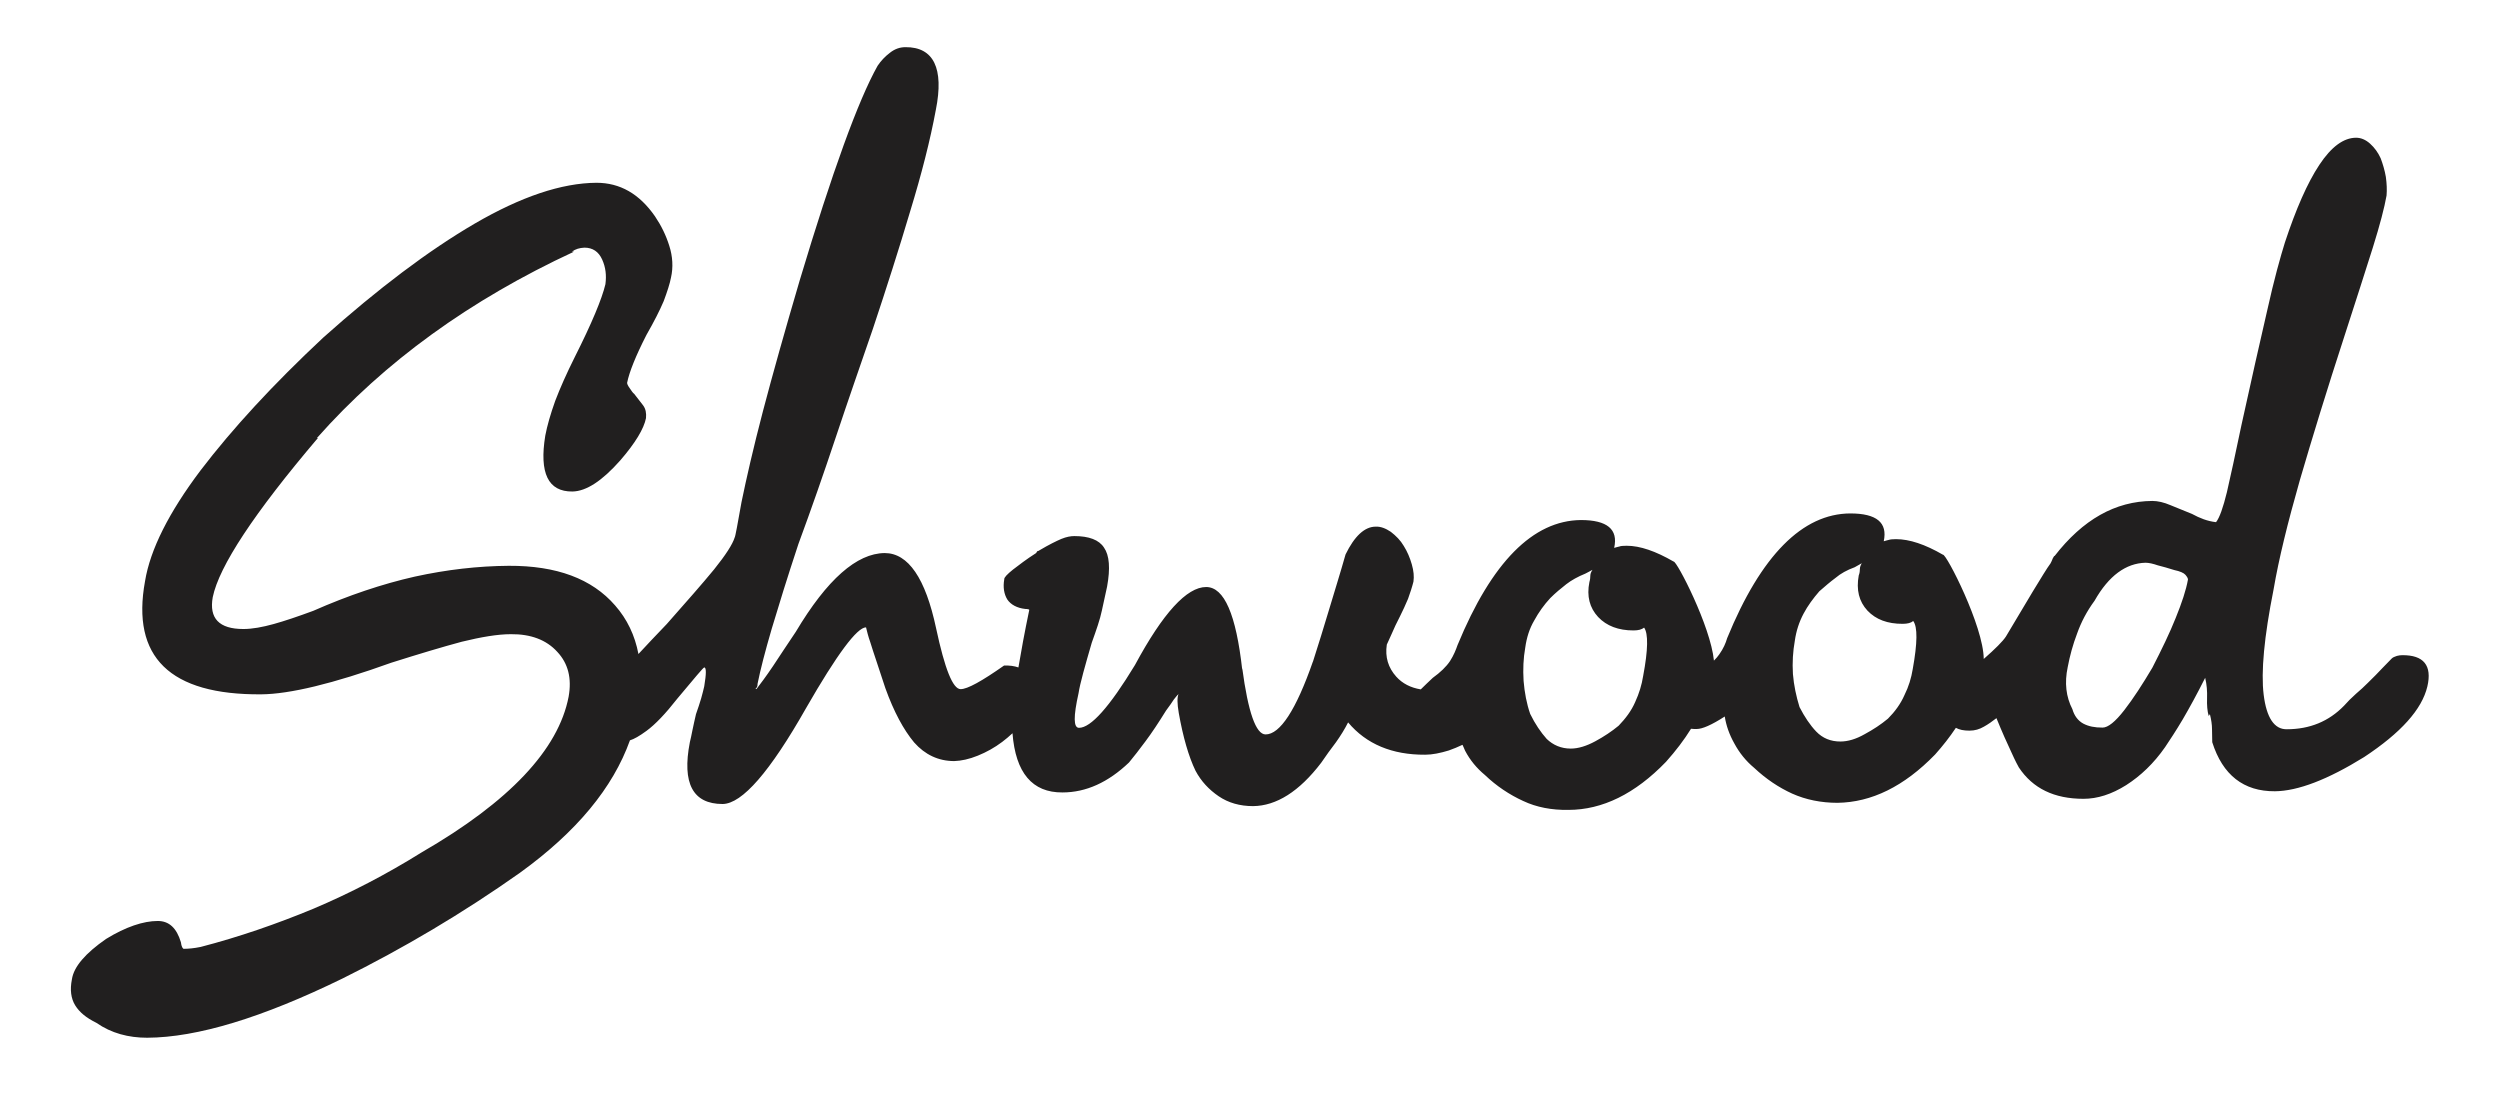 <?xml version="1.0" encoding="utf-8"?>
<!-- Generator: Adobe Illustrator 25.0.1, SVG Export Plug-In . SVG Version: 6.00 Build 0)  -->
<svg version="1.1" id="Layer_1" xmlns="http://www.w3.org/2000/svg" xmlns:xlink="http://www.w3.org/1999/xlink" x="0px" y="0px"
	 viewBox="0 0 106 47" style="enable-background:new 0 0 106 47;" xml:space="preserve">
<style type="text/css">
	.st0{fill:#211F1F;}
</style>
<path class="st0" d="M101.85,27.78c-0.07,0-0.14,0.01-0.22,0.03c-0.09,0.03-0.17,0.06-0.22,0.11c-0.06,0.06-0.18,0.18-0.38,0.39
	c-0.19,0.21-0.41,0.42-0.64,0.65c-0.14,0.14-0.31,0.3-0.5,0.46c-0.19,0.17-0.36,0.34-0.5,0.5c-0.65,0.67-1.46,1-2.43,1
	c-0.53,0.01-0.86-0.49-0.98-1.46C95.86,28.49,96,27,96.4,24.99c0.22-1.29,0.6-2.83,1.11-4.62c0.52-1.78,1.15-3.84,1.91-6.17
	c0.49-1.5,0.88-2.74,1.19-3.71c0.3-0.96,0.49-1.69,0.58-2.2c0.02-0.24,0.01-0.5-0.03-0.79c-0.05-0.29-0.13-0.55-0.22-0.79
	c-0.11-0.24-0.26-0.45-0.45-0.62c-0.19-0.17-0.39-0.25-0.59-0.25c-0.53,0-1.05,0.38-1.56,1.15c-0.51,0.77-0.99,1.87-1.46,3.29
	c-0.19,0.61-0.46,1.57-0.75,2.88c-0.3,1.31-0.67,2.92-1.09,4.85c-0.26,1.25-0.47,2.21-0.62,2.86c-0.16,0.65-0.31,1.08-0.46,1.27
	c-0.36-0.04-0.69-0.17-1.02-0.35c-0.33-0.14-0.63-0.25-0.91-0.37c-0.28-0.12-0.54-0.18-0.77-0.18c-1.57,0.01-2.95,0.79-4.15,2.34
	c0-0.03-0.02,0-0.07,0.09c-0.04,0.1-0.07,0.17-0.1,0.22c-0.15,0.2-0.4,0.62-0.75,1.19c-0.35,0.58-0.73,1.22-1.14,1.91
	c-0.13,0.2-0.45,0.52-0.94,0.95c-0.01-1.39-1.59-4.47-1.73-4.42c-0.76-0.44-1.42-0.66-1.99-0.66c-0.14,0-0.24,0.01-0.3,0.03
	c-0.07,0.01-0.13,0.04-0.22,0.06c0.17-0.79-0.3-1.18-1.42-1.18c-2.02,0.01-3.78,1.77-5.22,5.29c-0.06,0.21-0.16,0.44-0.33,0.68
	c-0.06,0.09-0.14,0.18-0.23,0.27c-0.14-1.46-1.58-4.24-1.71-4.2c-0.76-0.44-1.42-0.67-1.99-0.67c-0.15,0-0.26,0.01-0.3,0.03
	c-0.07,0.02-0.14,0.03-0.23,0.06c0.18-0.79-0.3-1.18-1.41-1.18c-2.03,0.02-3.78,1.78-5.23,5.3c-0.07,0.2-0.16,0.43-0.32,0.68
	c-0.16,0.24-0.41,0.48-0.73,0.71c-0.19,0.18-0.36,0.34-0.51,0.49c-0.43-0.07-0.78-0.25-1.04-0.54c-0.34-0.38-0.48-0.83-0.4-1.36
	c0.03-0.05,0.09-0.21,0.2-0.44c0.1-0.24,0.22-0.49,0.36-0.76c0.12-0.24,0.23-0.48,0.34-0.74c0.09-0.25,0.17-0.49,0.23-0.73
	c0.03-0.22,0.01-0.45-0.07-0.73c-0.08-0.28-0.19-0.54-0.34-0.78c-0.14-0.24-0.33-0.43-0.55-0.6c-0.22-0.15-0.44-0.23-0.64-0.22
	c-0.47,0-0.9,0.4-1.28,1.18c-0.22,0.78-0.46,1.54-0.69,2.31c-0.23,0.76-0.46,1.52-0.7,2.26l0.01-0.04c-0.72,2.07-1.4,3.1-2.01,3.1
	c-0.41,0-0.74-0.94-0.99-2.81v0.07c-0.26-2.34-0.76-3.51-1.53-3.51c-0.82,0-1.83,1.1-3.02,3.31c-1.08,1.78-1.87,2.66-2.37,2.66
	c-0.24,0-0.24-0.48-0.02-1.47c0.03-0.2,0.1-0.5,0.2-0.87c0.1-0.37,0.22-0.79,0.36-1.27c0.19-0.53,0.35-0.98,0.43-1.37
	c0.08-0.38,0.16-0.73,0.22-1.01c0.14-0.77,0.1-1.32-0.13-1.65c-0.21-0.33-0.64-0.49-1.26-0.49c-0.15,0-0.33,0.03-0.55,0.12
	c-0.21,0.09-0.52,0.24-0.94,0.49c-0.03,0.02-0.05,0.03-0.08,0.03l-0.05,0.08c-0.41,0.26-0.73,0.51-0.98,0.7
	c-0.25,0.2-0.38,0.34-0.37,0.41c-0.06,0.34-0.01,0.63,0.13,0.86c0.15,0.22,0.41,0.36,0.76,0.4c0.11,0,0.17,0.02,0.17,0.04
	c-0.2,0.96-0.35,1.78-0.46,2.44c-0.17-0.06-0.37-0.09-0.61-0.08c-0.94,0.66-1.55,1-1.84,1c-0.33,0-0.67-0.85-1.04-2.58
	c-0.45-2.12-1.18-3.19-2.18-3.19c-1.18,0.01-2.44,1.11-3.77,3.34c-0.36,0.53-0.67,1.01-0.97,1.46c-0.29,0.43-0.53,0.75-0.7,0.97
	l-0.04-0.04c0.06,0,0.09-0.07,0.09-0.19c0.12-0.6,0.32-1.37,0.6-2.33c0.29-0.97,0.66-2.17,1.13-3.59c0.55-1.49,1.08-3.01,1.6-4.57
	c0.52-1.56,1.05-3.08,1.56-4.56c0.58-1.74,1.11-3.4,1.58-4.98c0.48-1.57,0.85-3.01,1.09-4.31C40.03,2.9,39.59,1.99,38.39,2
	c-0.24,0-0.46,0.08-0.66,0.24c-0.2,0.15-0.38,0.34-0.52,0.55c-0.82,1.46-1.92,4.49-3.3,9.09c-0.63,2.14-1.15,3.99-1.56,5.55
	c-0.41,1.57-0.7,2.84-0.91,3.86c-0.17,0.95-0.26,1.46-0.29,1.5c-0.09,0.29-0.38,0.74-0.87,1.35c-0.5,0.61-1.18,1.38-2.01,2.32
	c-0.45,0.47-0.85,0.89-1.2,1.27c-0.15-0.79-0.48-1.48-0.99-2.06c-0.98-1.13-2.48-1.69-4.51-1.68c-1.3,0.01-2.62,0.16-3.99,0.46
	c-1.37,0.31-2.8,0.79-4.3,1.45c-0.65,0.24-1.21,0.43-1.68,0.56c-0.47,0.13-0.9,0.21-1.28,0.21c-1.03,0-1.46-0.45-1.3-1.35
	c0.27-1.31,1.75-3.56,4.46-6.75h-0.04c2.86-3.23,6.5-5.86,10.9-7.9h-0.09c0.15-0.11,0.32-0.16,0.53-0.17c0.35,0,0.6,0.17,0.75,0.5
	c0.15,0.33,0.19,0.67,0.14,1.05c-0.15,0.63-0.58,1.66-1.3,3.09c-0.35,0.7-0.62,1.31-0.83,1.86c-0.2,0.56-0.34,1.05-0.42,1.47
	c-0.26,1.59,0.12,2.38,1.15,2.37c0.59-0.01,1.26-0.45,2.03-1.32c0.64-0.74,1-1.34,1.09-1.79c0.02-0.21-0.01-0.39-0.12-0.54
	c-0.11-0.14-0.23-0.3-0.38-0.49c-0.06-0.04-0.12-0.14-0.19-0.24c-0.08-0.11-0.11-0.18-0.11-0.23c0.09-0.45,0.36-1.13,0.82-2.03
	c0.32-0.56,0.56-1.03,0.73-1.43c0.15-0.4,0.26-0.74,0.31-1c0.1-0.44,0.07-0.9-0.07-1.34c-0.14-0.45-0.34-0.86-0.61-1.26
	c-0.66-0.95-1.48-1.42-2.48-1.42c-1.48,0.01-3.2,0.59-5.16,1.73c-1.97,1.15-4.1,2.76-6.42,4.83c-2.13,1.99-3.86,3.87-5.21,5.64
	c-1.34,1.78-2.13,3.35-2.35,4.69c-0.59,3.22,1.05,4.83,4.93,4.8c1.2-0.01,3.04-0.45,5.51-1.34c1.17-0.37,2.17-0.67,2.99-0.89
	c0.82-0.2,1.52-0.32,2.08-0.32c0.84-0.01,1.51,0.24,1.97,0.75c0.46,0.49,0.62,1.12,0.48,1.9c-0.43,2.24-2.51,4.45-6.23,6.6
	c-1.49,0.93-3.03,1.73-4.59,2.39c-1.57,0.65-3.16,1.2-4.78,1.62c-0.29,0.06-0.53,0.08-0.71,0.08c-0.05,0.01-0.11-0.1-0.13-0.28
	c-0.18-0.6-0.5-0.9-0.98-0.9c-0.61,0-1.36,0.25-2.19,0.76c-0.88,0.61-1.37,1.18-1.45,1.71c-0.09,0.45-0.04,0.82,0.14,1.11
	c0.18,0.29,0.47,0.53,0.9,0.74C4.72,43.81,5.45,44,6.24,44c2.12-0.01,4.88-0.85,8.28-2.51c2.58-1.28,5.1-2.77,7.52-4.48
	c2.41-1.74,3.95-3.61,4.67-5.62c0.17-0.05,0.4-0.18,0.7-0.4c0.37-0.27,0.81-0.73,1.31-1.37c0.73-0.87,1.1-1.32,1.14-1.32
	c0.09,0,0.09,0.26,0,0.8c-0.03,0.13-0.07,0.3-0.13,0.51c-0.06,0.21-0.14,0.44-0.22,0.67c-0.06,0.24-0.1,0.46-0.15,0.68
	c-0.04,0.21-0.08,0.39-0.11,0.51c-0.34,1.75,0.13,2.62,1.39,2.62c0.83-0.01,2.01-1.37,3.54-4.07c1.31-2.28,2.16-3.42,2.54-3.42
	c0.04,0.16,0.09,0.38,0.18,0.63c0.07,0.22,0.15,0.48,0.26,0.8c0.1,0.31,0.23,0.7,0.38,1.15c0.36,1,0.77,1.76,1.22,2.3
	c0.46,0.52,1.03,0.79,1.7,0.79c0.3-0.01,0.63-0.08,1-0.23c0.37-0.15,0.71-0.34,1.03-0.58c0.16-0.12,0.3-0.24,0.44-0.37
	c0.13,1.68,0.84,2.52,2.12,2.51c1,0,1.94-0.43,2.82-1.27c0.2-0.24,0.44-0.55,0.7-0.9c0.27-0.36,0.56-0.8,0.87-1.3
	c0.15-0.2,0.26-0.36,0.33-0.47c0.08-0.1,0.14-0.18,0.2-0.23c-0.06,0.13-0.06,0.4,0.01,0.8c0.18,1.02,0.42,1.85,0.71,2.45
	c0.24,0.45,0.57,0.8,0.98,1.08c0.41,0.28,0.9,0.42,1.46,0.42c0.99-0.01,1.96-0.62,2.89-1.84c0.2-0.3,0.41-0.58,0.62-0.86
	c0.2-0.28,0.38-0.57,0.52-0.85c0.77,0.92,1.87,1.38,3.27,1.37c0.3,0,0.64-0.07,1-0.18c0.2-0.07,0.39-0.15,0.58-0.24
	c0.04,0.08,0.07,0.16,0.11,0.25c0.21,0.4,0.49,0.74,0.84,1.03c0.49,0.47,1.05,0.84,1.62,1.1c0.57,0.27,1.21,0.39,1.92,0.38
	c1.44,0,2.83-0.68,4.14-2.04c0.41-0.46,0.77-0.93,1.06-1.4c0.08,0.01,0.16,0.01,0.24,0.01c0.24,0,0.63-0.17,1.19-0.53
	c0.06,0.38,0.19,0.76,0.41,1.15c0.21,0.39,0.49,0.74,0.84,1.03c0.5,0.47,1.04,0.83,1.61,1.09c0.58,0.26,1.23,0.39,1.92,0.39
	c1.44-0.02,2.82-0.69,4.14-2.05c0.33-0.37,0.62-0.74,0.88-1.13c0.14,0.08,0.33,0.12,0.57,0.12c0.24,0,0.43-0.06,0.62-0.17
	c0.18-0.1,0.35-0.22,0.53-0.36c0.24,0.59,0.45,1.06,0.63,1.44c0.17,0.38,0.29,0.6,0.32,0.65c0.59,0.89,1.5,1.33,2.74,1.33
	c0.59,0,1.19-0.19,1.81-0.58c0.61-0.39,1.17-0.92,1.65-1.61c0.2-0.3,0.46-0.69,0.75-1.18c0.28-0.48,0.61-1.08,0.95-1.76
	c0.07,0.29,0.09,0.58,0.08,0.86c-0.01,0.3,0.01,0.55,0.07,0.76l0.05-0.08c0.06,0.24,0.09,0.45,0.09,0.63c0,0.19,0.01,0.37,0.01,0.56
	c0.44,1.39,1.33,2.09,2.66,2.08c0.97-0.01,2.23-0.49,3.78-1.45c1.56-1.03,2.45-2.02,2.68-2.99
	C103.13,28.21,102.76,27.77,101.85,27.78z M69.67,28.66c-0.06,0.38-0.17,0.74-0.34,1.11c-0.16,0.37-0.41,0.7-0.7,1
	c-0.29,0.24-0.62,0.46-0.99,0.66c-0.37,0.2-0.72,0.31-1.04,0.31c-0.41,0-0.75-0.15-1.02-0.41c-0.25-0.28-0.49-0.63-0.7-1.06
	c-0.15-0.43-0.24-0.91-0.28-1.4c-0.03-0.5-0.01-0.96,0.07-1.41c0.06-0.43,0.18-0.81,0.38-1.15c0.19-0.35,0.42-0.67,0.68-0.95
	c0.22-0.22,0.45-0.41,0.68-0.59c0.22-0.17,0.49-0.32,0.81-0.45c0.09-0.05,0.2-0.1,0.3-0.16c-0.05,0.08-0.09,0.16-0.09,0.24
	c0,0.08-0.01,0.18-0.04,0.28c-0.12,0.6,0.01,1.09,0.37,1.48c0.36,0.38,0.86,0.57,1.5,0.57c0.21,0,0.35-0.04,0.45-0.12
	C69.89,26.86,69.88,27.55,69.67,28.66z M81.1,28.37c-0.06,0.37-0.17,0.74-0.35,1.1c-0.16,0.37-0.41,0.71-0.7,1
	c-0.3,0.25-0.62,0.46-0.99,0.66c-0.37,0.21-0.71,0.31-1.03,0.31c-0.41,0-0.75-0.14-1.02-0.42c-0.26-0.27-0.5-0.63-0.71-1.04
	c-0.14-0.45-0.24-0.92-0.28-1.4c-0.03-0.5,0-0.96,0.08-1.41c0.06-0.42,0.18-0.79,0.37-1.15c0.18-0.34,0.41-0.65,0.67-0.95
	c0.24-0.21,0.46-0.4,0.69-0.57c0.21-0.18,0.48-0.33,0.81-0.45c0.09-0.05,0.2-0.11,0.3-0.17c-0.05,0.09-0.08,0.16-0.08,0.24
	c0,0.08-0.01,0.18-0.05,0.28c-0.11,0.61,0.01,1.1,0.37,1.49c0.36,0.38,0.85,0.56,1.49,0.56c0.21,0,0.36-0.04,0.45-0.12
	C81.31,26.58,81.3,27.26,81.1,28.37z M92.25,26.2c-0.25,0.63-0.59,1.33-0.99,2.11c-0.42,0.71-0.81,1.31-1.19,1.8
	c-0.38,0.49-0.69,0.74-0.92,0.74c-0.34,0-0.59-0.05-0.82-0.17c-0.22-0.12-0.38-0.33-0.46-0.61c-0.27-0.52-0.34-1.12-0.2-1.78
	c0.09-0.48,0.22-0.96,0.4-1.43c0.17-0.48,0.41-0.94,0.74-1.39c0.6-1.06,1.33-1.59,2.16-1.61c0.14,0,0.32,0.04,0.52,0.11
	c0.2,0.05,0.45,0.12,0.7,0.2c0.24,0.05,0.4,0.12,0.47,0.2c0.07,0.08,0.11,0.15,0.11,0.2C92.69,25.02,92.51,25.56,92.25,26.2z"/>
</svg>
